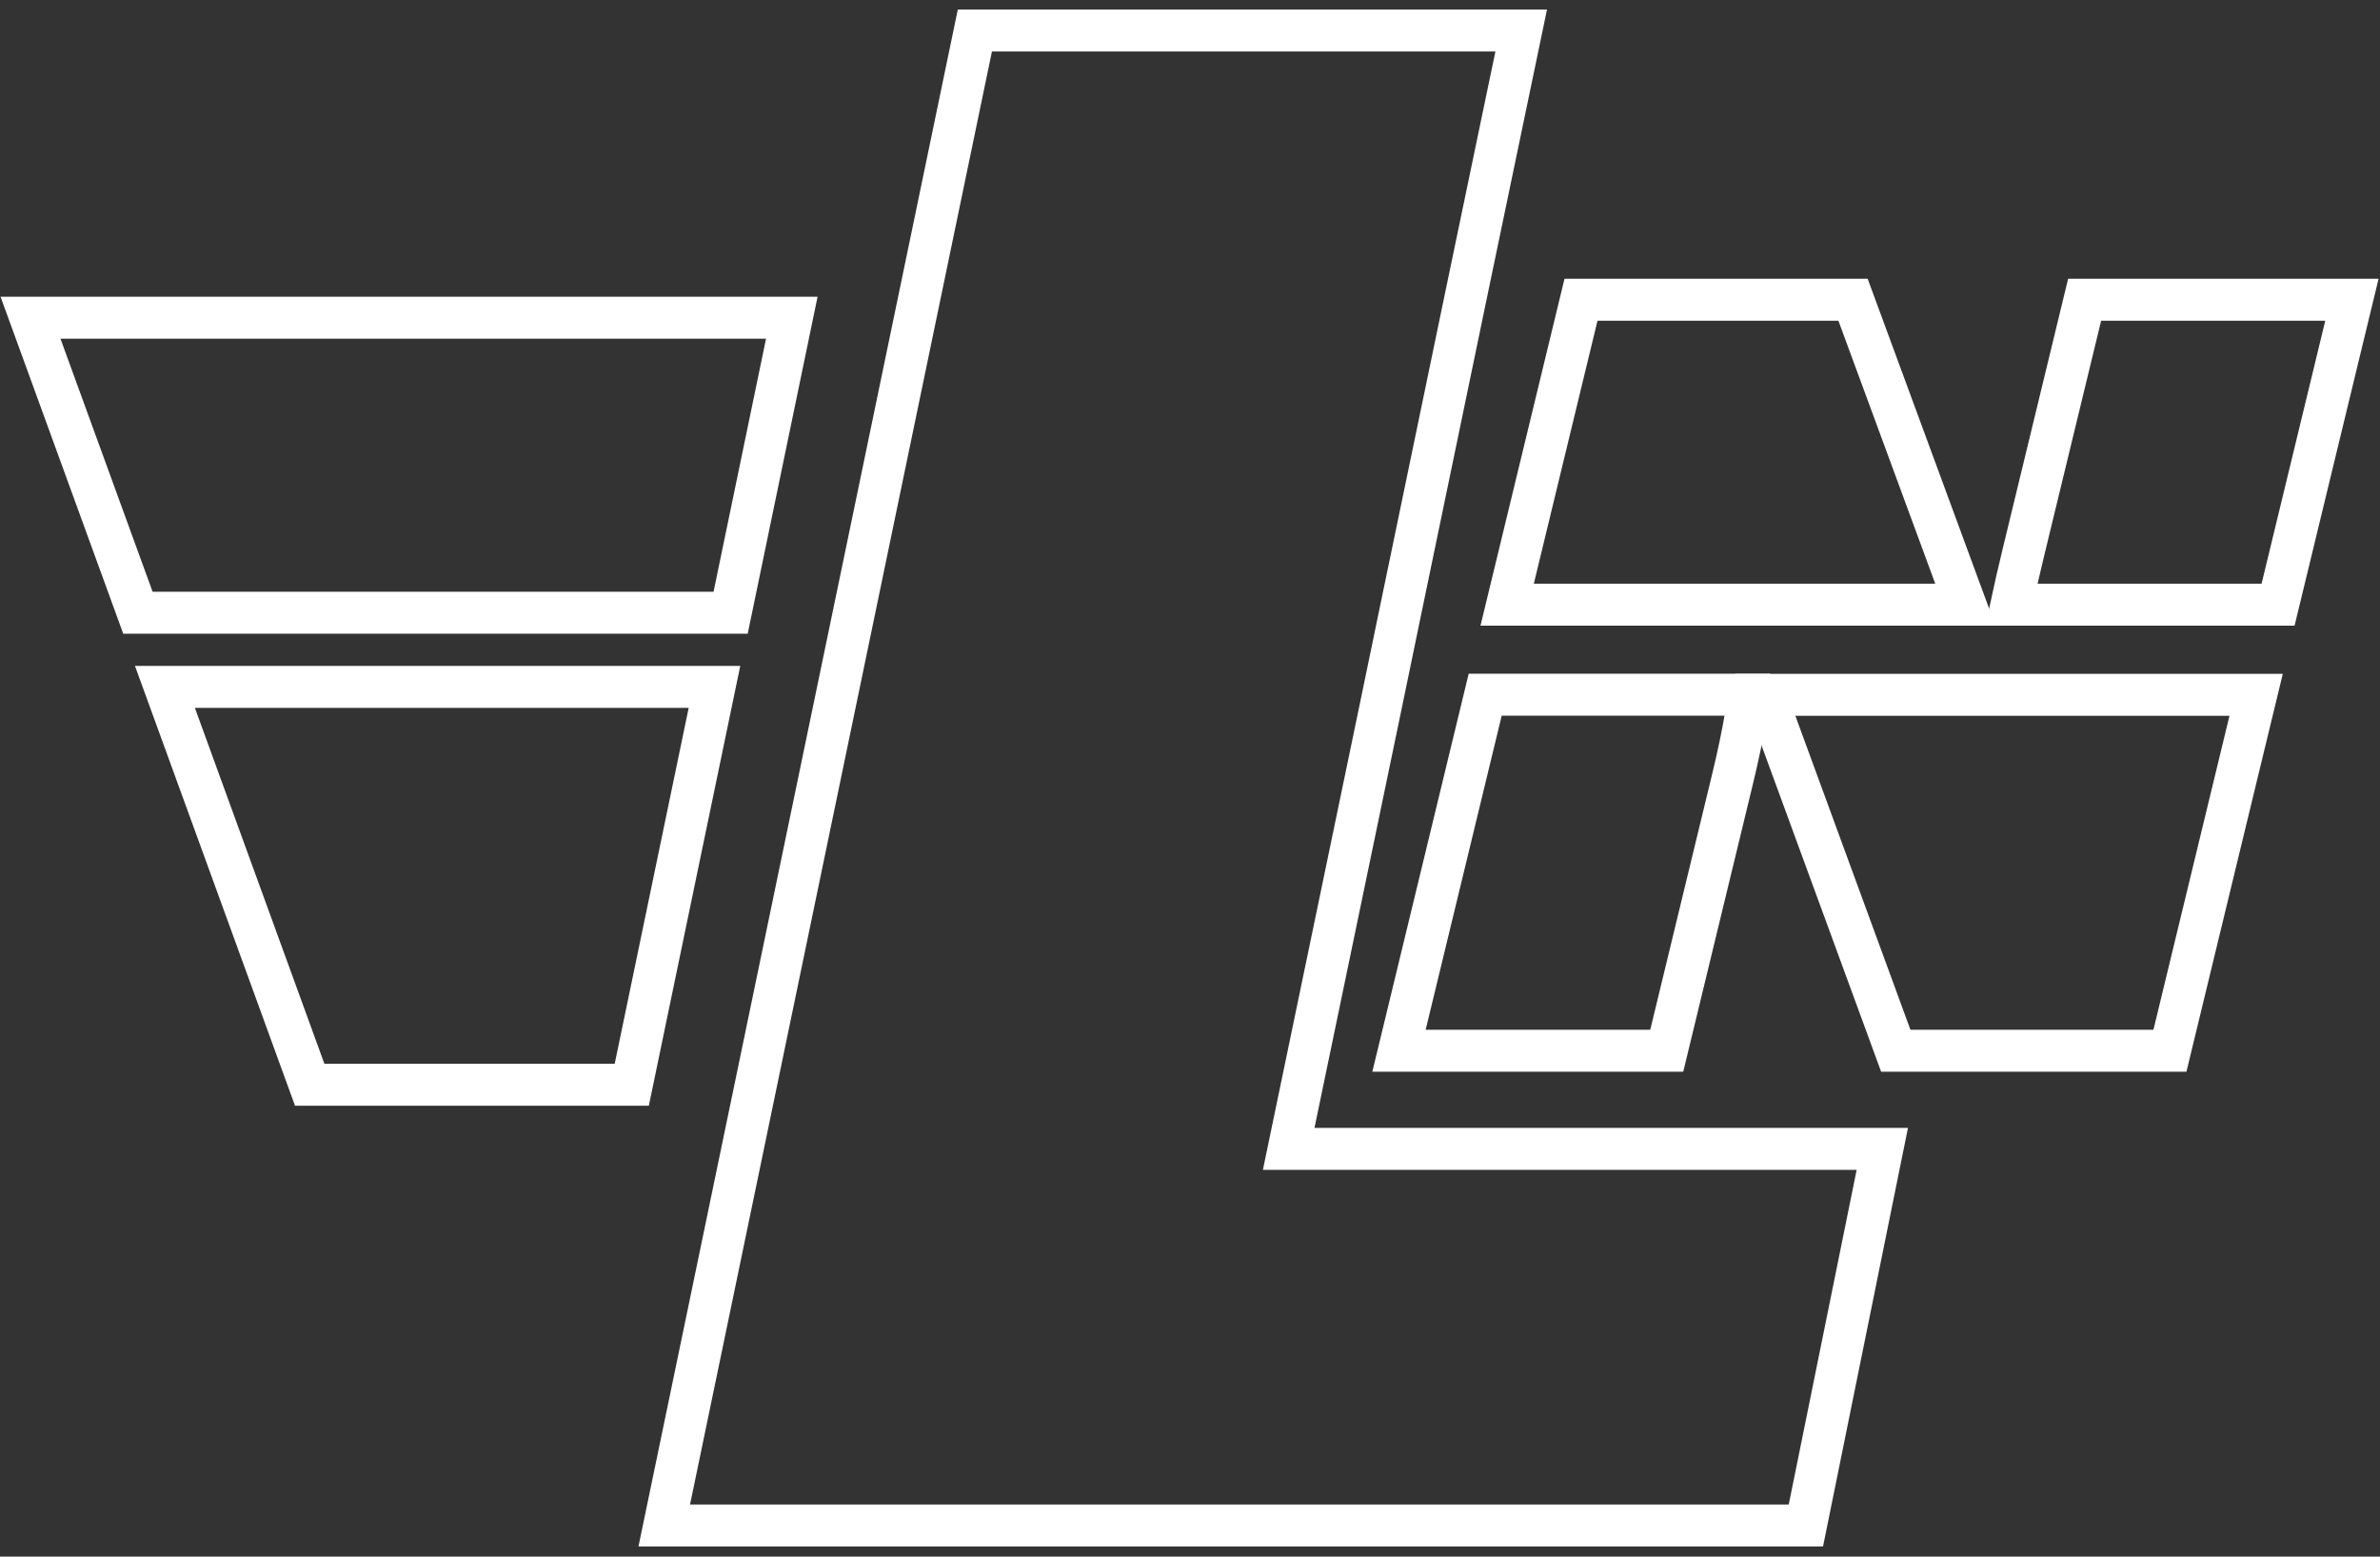 <svg width="156" height="102" viewBox="0 0 156 102" fill="none" xmlns="http://www.w3.org/2000/svg">
<rect x="0" y="0" width="156" height="102" fill="#333333" stroke="none"/>
<path d="M51.9 20.82H2L9.04 40.15H47.89L51.9 20.82Z" stroke="white" stroke-width="2.75" stroke-miterlimit="10"/>
<path d="M46.831 45.01H10.81L20.3 71.08H41.41L46.831 45.01Z" stroke="white" stroke-width="2.75" stroke-miterlimit="10"/>
<path d="M123.379 75.28L118.369 99.96H43.539L63.899 2H99.709L96.119 19.22L91.639 40.79L90.519 46.2L84.469 75.28H123.379Z" stroke="white" stroke-width="2.75" stroke-miterlimit="10"/>
<path d="M103.629 19.64H121.459L128.819 39.62H98.789L103.629 19.64Z" stroke="white" stroke-width="2.75" stroke-miterlimit="10"/>
<path d="M131.84 39.62C132.06 38.6 132.32 37.45 132.64 36.14L136.64 19.64H154.16L149.32 39.62H131.85H131.84Z" stroke="white" stroke-width="2.75" stroke-miterlimit="10"/>
<path d="M147.881 45.53L142.231 68.85H124.261L115.711 45.53H147.881Z" stroke="white" stroke-width="2.75" stroke-miterlimit="10"/>
<path d="M114.649 45.529C114.589 45.959 114.519 46.4 114.439 46.849C114.229 48.109 113.929 49.529 113.549 51.099L109.249 68.85H91.699L97.349 45.52H114.649V45.529Z" stroke="white" stroke-width="2.75" stroke-miterlimit="10"/>
</svg>
